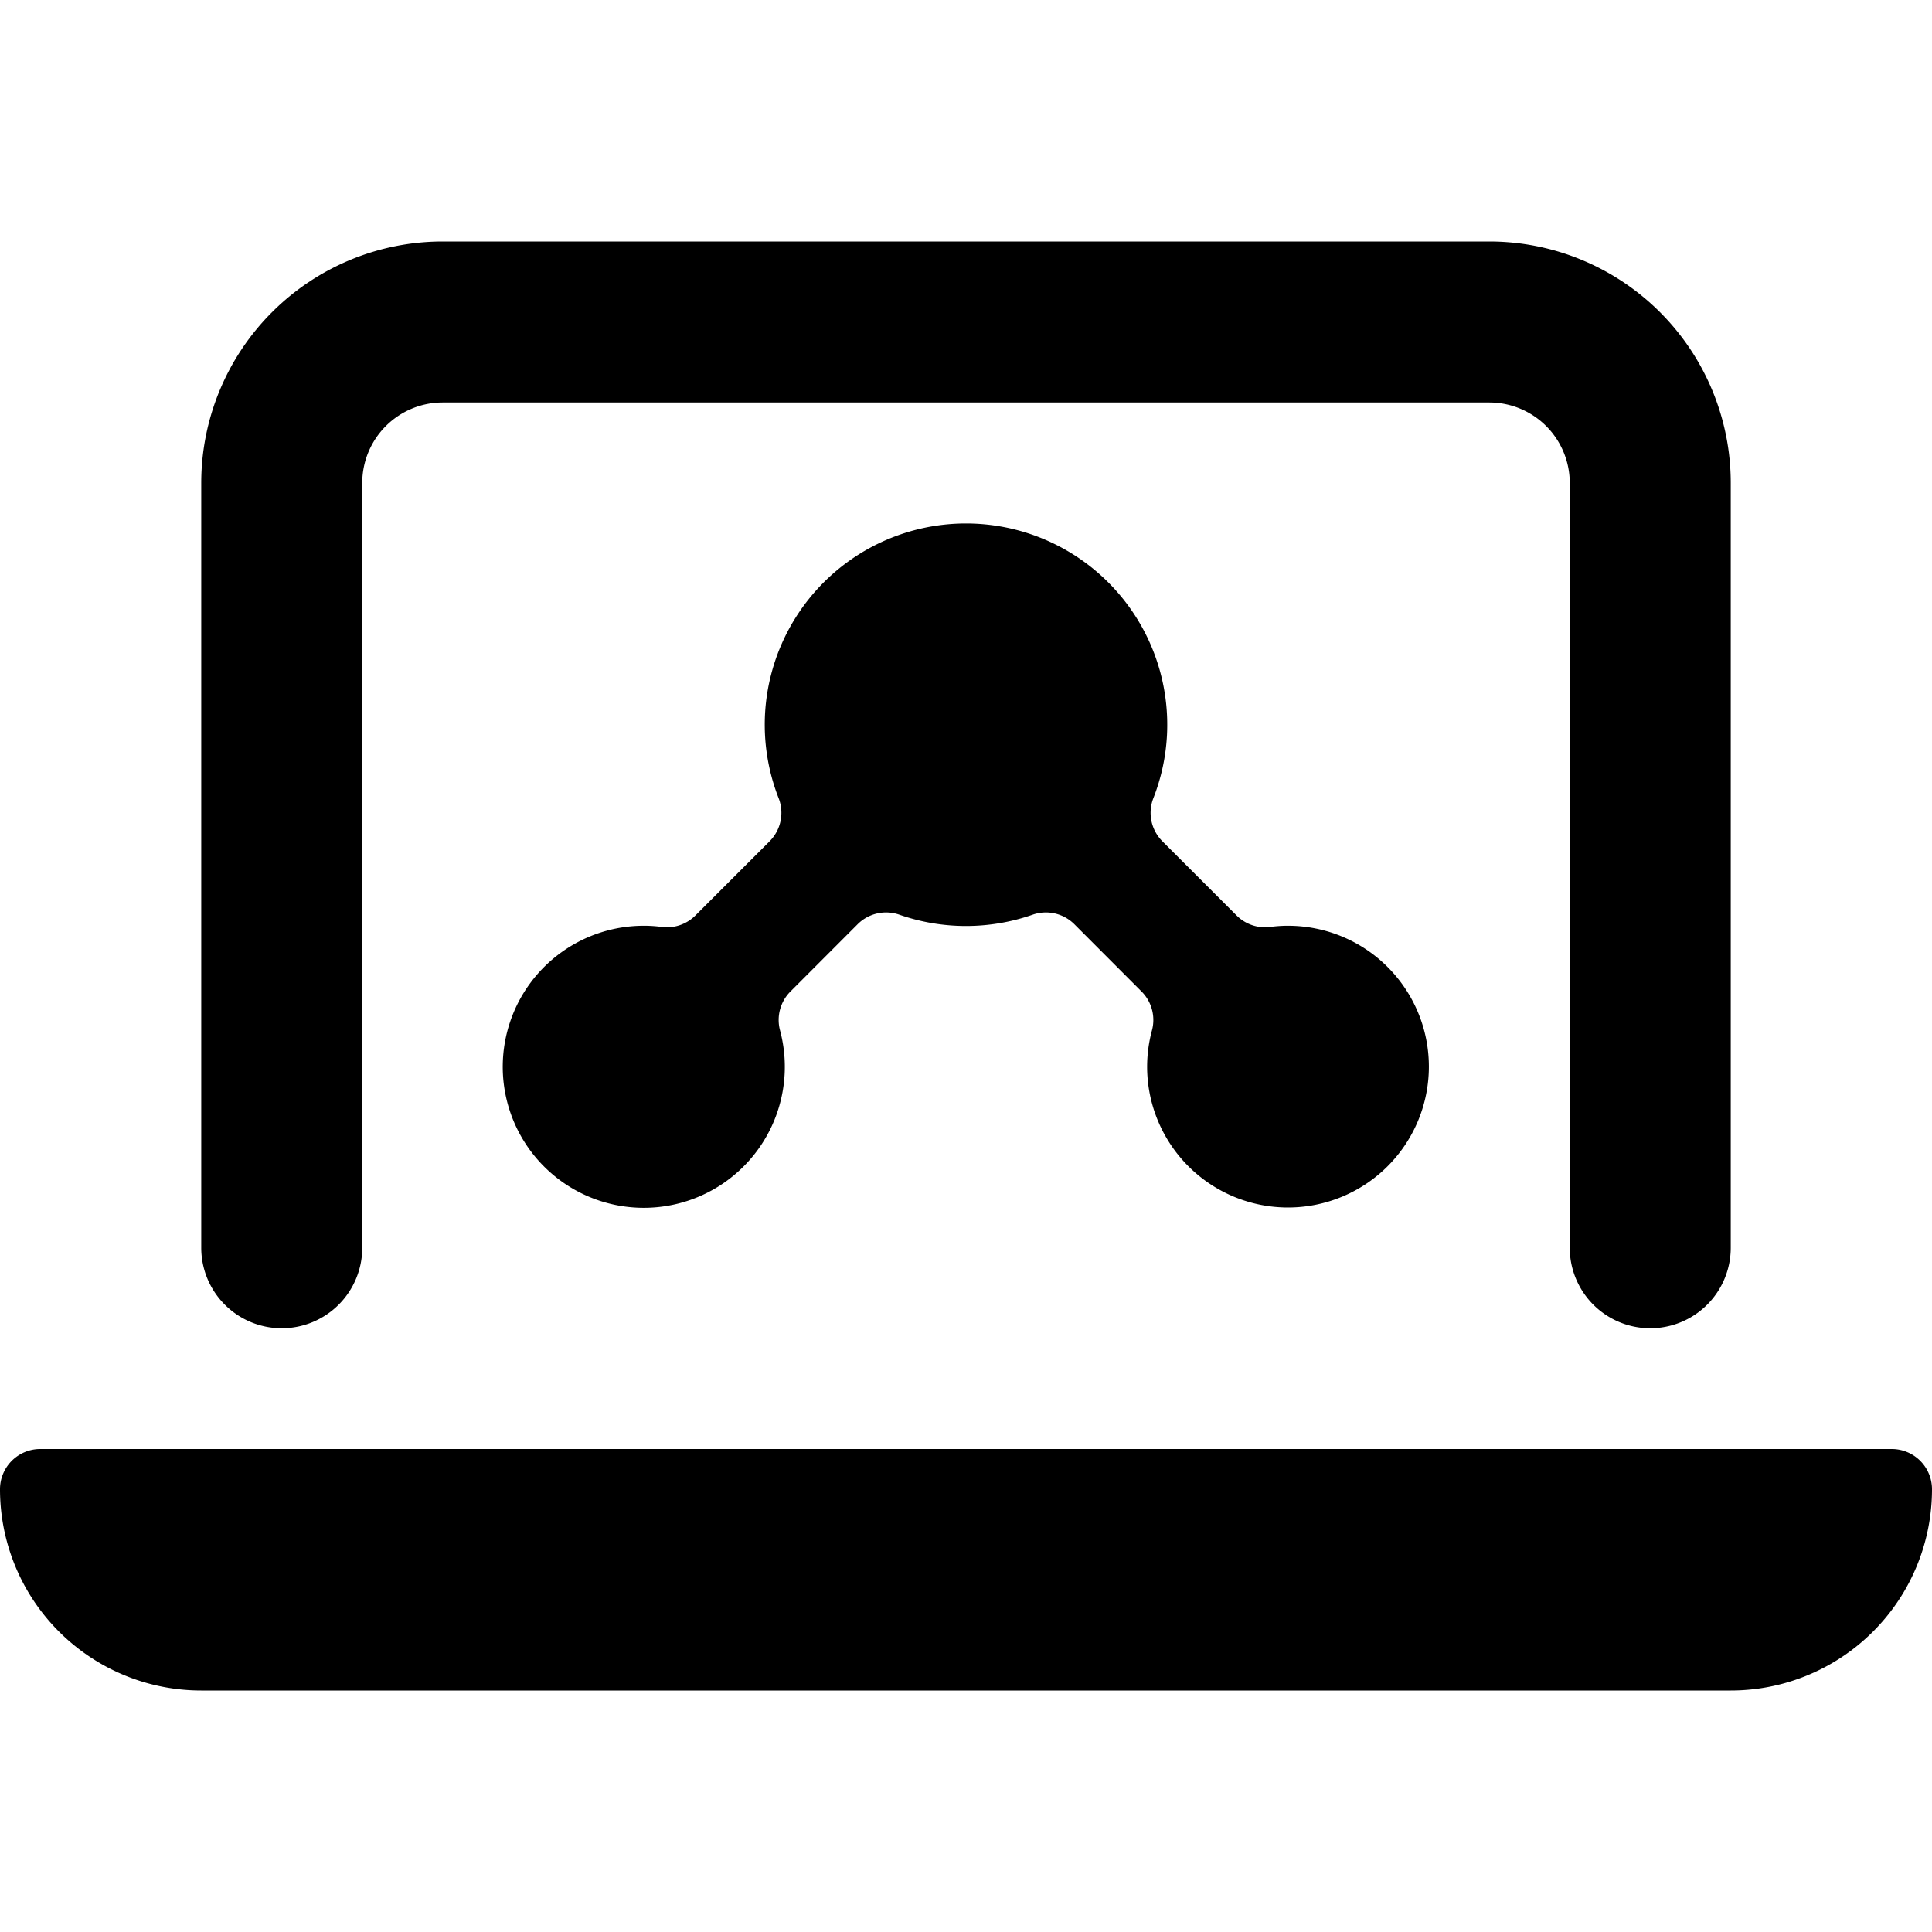 <svg xmlns="http://www.w3.org/2000/svg" viewBox="0 0 24 24"><title>e-learning-laptop</title><path d="M3.5,16.5a1,1,0,0,0,1-1V6a1,1,0,0,1,1-1h13a1,1,0,0,1,1,1v9.5a1,1,0,0,0,2,0V6a3,3,0,0,0-3-3H5.5a3,3,0,0,0-3,3v9.5A1,1,0,0,0,3.5,16.5Z"/><path d="M23.5,18H.5a.5.5,0,0,0-.5.5A2.5,2.5,0,0,0,2.5,21h19A2.5,2.5,0,0,0,24,18.5.5.5,0,0,0,23.5,18Z"/><path d="M14.25,13.251A1.75,1.75,0,1,0,16,11.5a1.634,1.634,0,0,0-.222.015.5.5,0,0,1-.417-.143l-.921-.921a.5.5,0,0,1-.112-.537,2.5,2.5,0,1,0-4.656,0,.5.5,0,0,1-.112.537l-.921.921a.5.5,0,0,1-.417.143A1.634,1.634,0,0,0,8,11.5a1.752,1.752,0,1,0,1.69,1.3.5.5,0,0,1,.13-.484l.834-.835a.5.5,0,0,1,.519-.118,2.513,2.513,0,0,0,1.654,0,.5.5,0,0,1,.519.118l.834.835a.5.5,0,0,1,.13.484A1.743,1.743,0,0,0,14.25,13.251Z"/></svg>